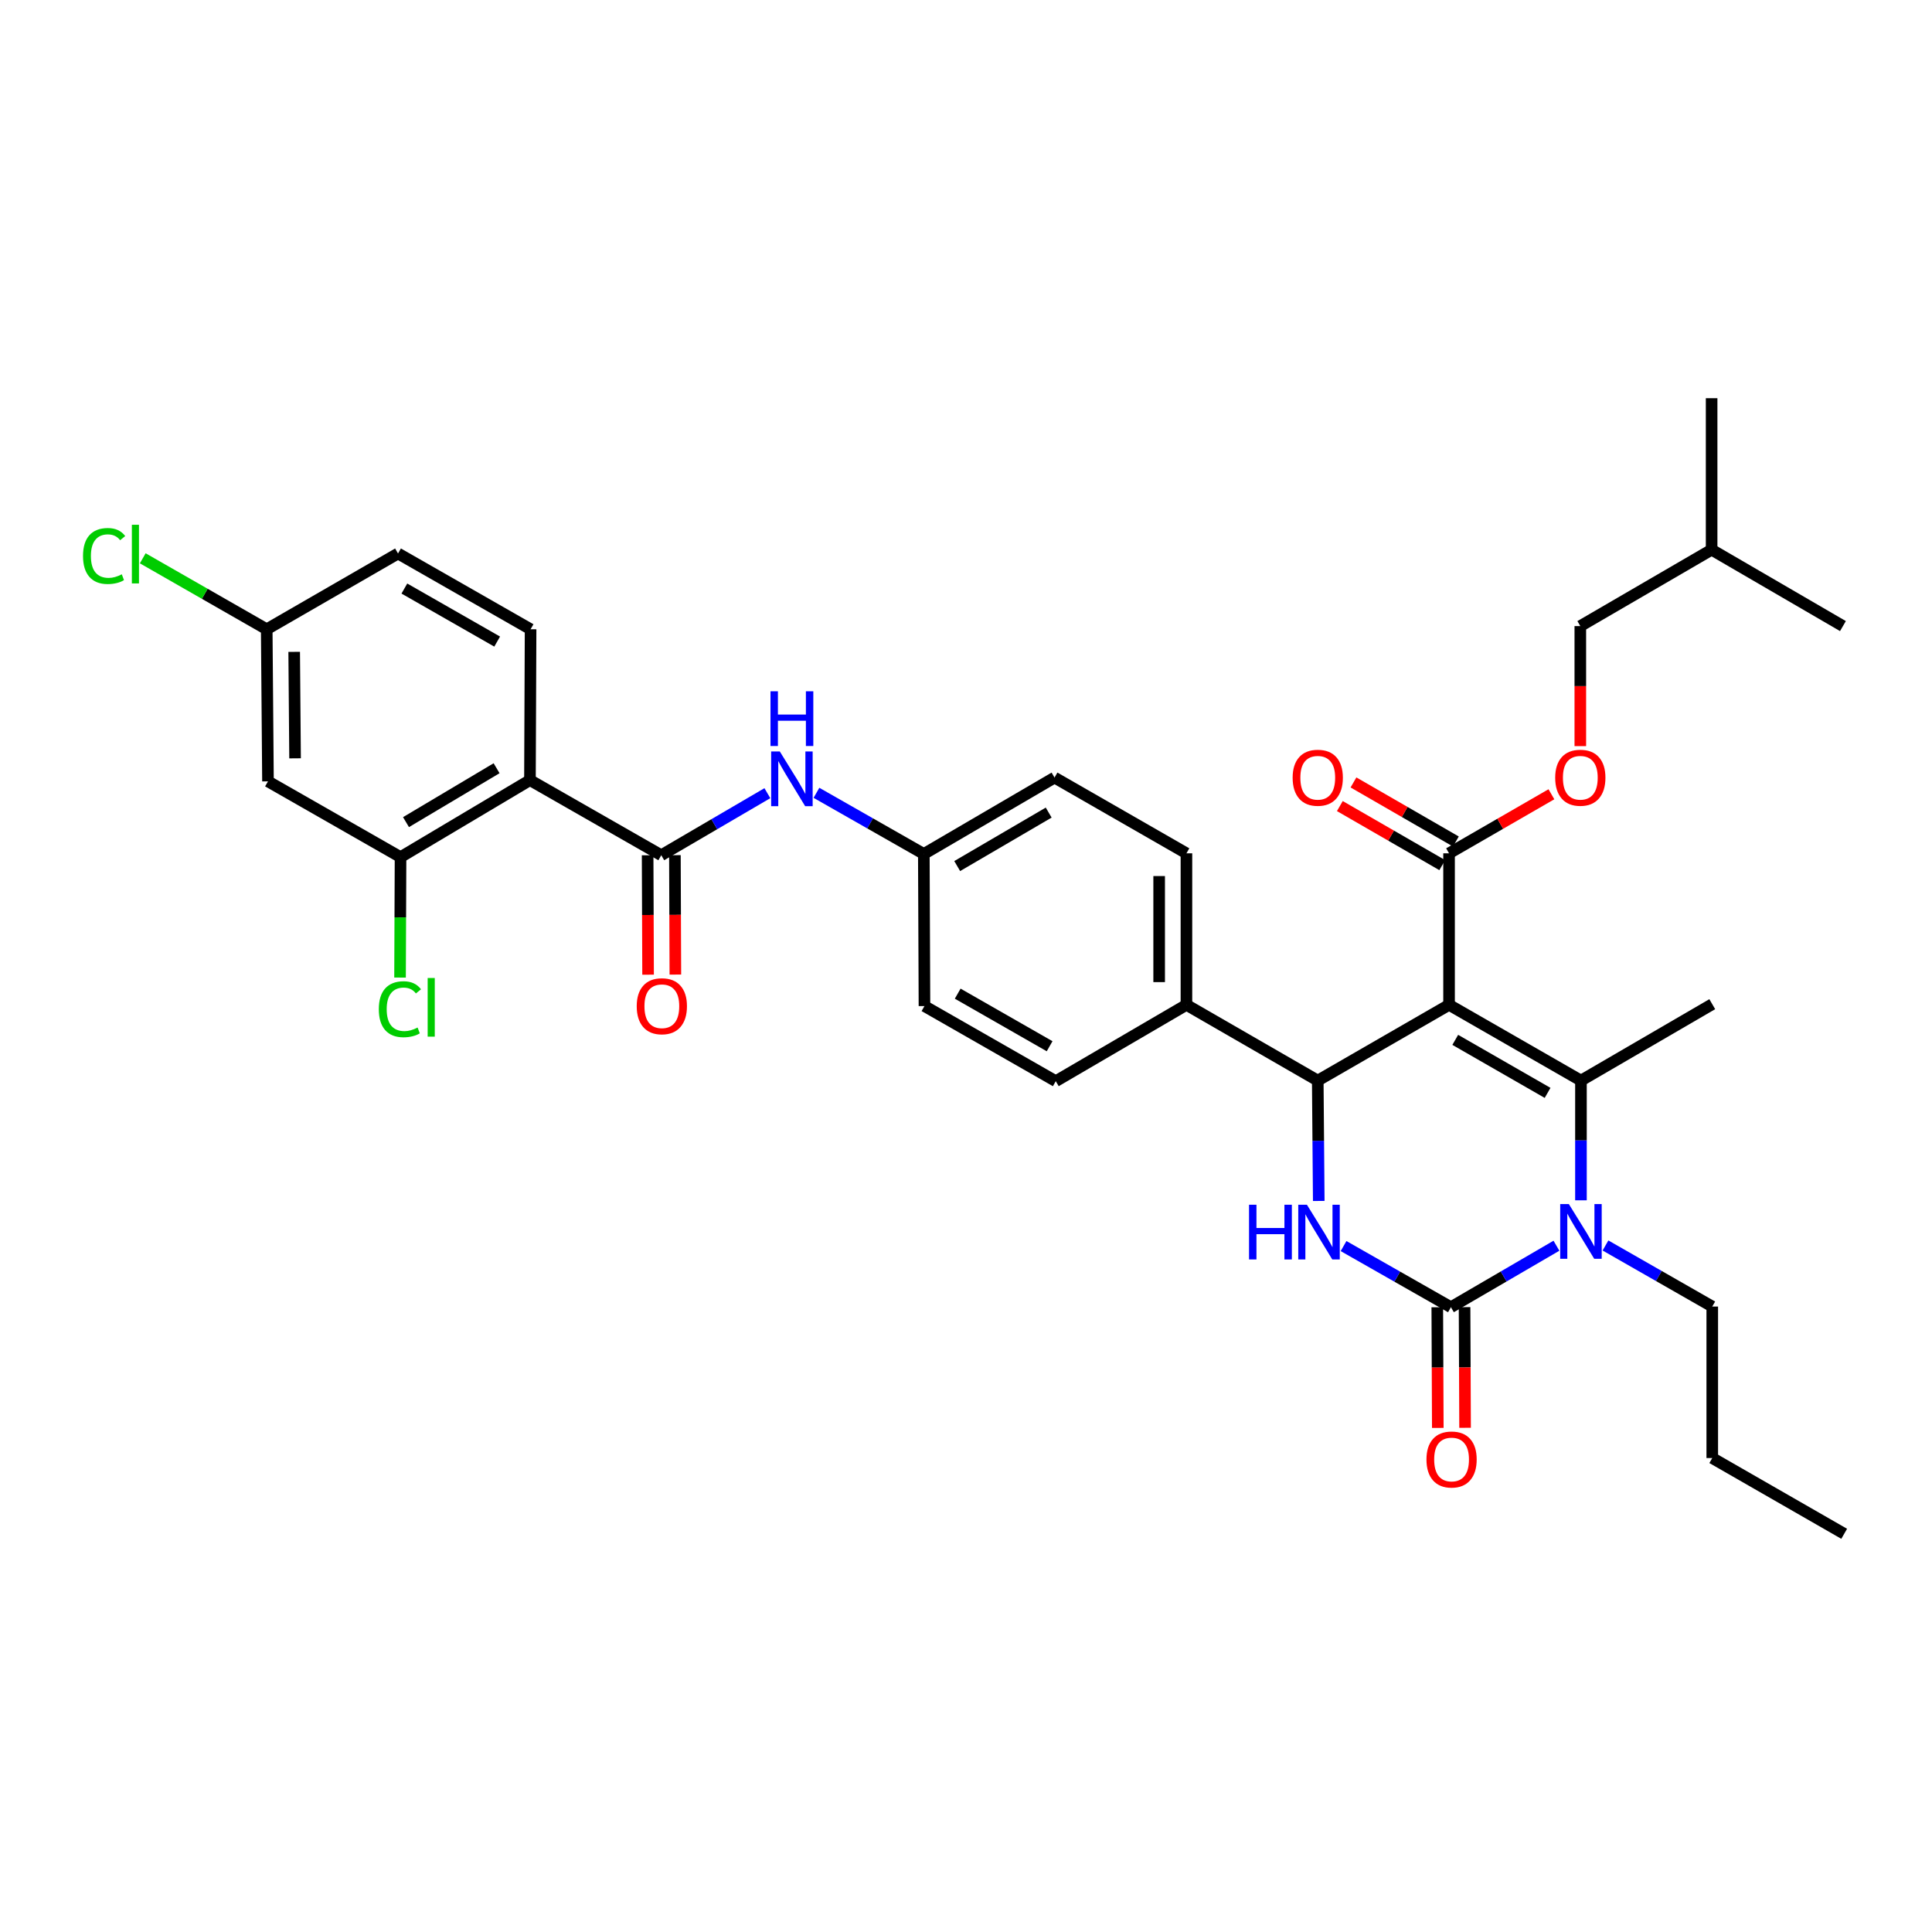 <?xml version='1.0' encoding='iso-8859-1'?>
<svg version='1.1' baseProfile='full'
              xmlns='http://www.w3.org/2000/svg'
                      xmlns:rdkit='http://www.rdkit.org/xml'
                      xmlns:xlink='http://www.w3.org/1999/xlink'
                  xml:space='preserve'
width='1000px' height='1000px' viewBox='0 0 1000 1000'>
<!-- END OF HEADER -->
<rect style='opacity:1.0;fill:#FFFFFF;stroke:none' width='1000' height='1000' x='0' y='0'> </rect>
<path class='bond-0' d='M 750.03,520.105 L 818.299,559.31' style='fill:none;fill-rule:evenodd;stroke:#000000;stroke-width:6px;stroke-linecap:butt;stroke-linejoin:miter;stroke-opacity:1' />
<path class='bond-0' d='M 753.239,538.23 L 801.027,565.674' style='fill:none;fill-rule:evenodd;stroke:#000000;stroke-width:6px;stroke-linecap:butt;stroke-linejoin:miter;stroke-opacity:1' />
<path class='bond-4' d='M 750.03,520.105 L 682.068,559.31' style='fill:none;fill-rule:evenodd;stroke:#000000;stroke-width:6px;stroke-linecap:butt;stroke-linejoin:miter;stroke-opacity:1' />
<path class='bond-7' d='M 750.03,520.105 L 750.03,441.678' style='fill:none;fill-rule:evenodd;stroke:#000000;stroke-width:6px;stroke-linecap:butt;stroke-linejoin:miter;stroke-opacity:1' />
<path class='bond-2' d='M 818.299,559.31 L 818.299,590.295' style='fill:none;fill-rule:evenodd;stroke:#000000;stroke-width:6px;stroke-linecap:butt;stroke-linejoin:miter;stroke-opacity:1' />
<path class='bond-2' d='M 818.299,590.295 L 818.299,621.28' style='fill:none;fill-rule:evenodd;stroke:#0000FF;stroke-width:6px;stroke-linecap:butt;stroke-linejoin:miter;stroke-opacity:1' />
<path class='bond-22' d='M 818.299,559.31 L 886.261,519.76' style='fill:none;fill-rule:evenodd;stroke:#000000;stroke-width:6px;stroke-linecap:butt;stroke-linejoin:miter;stroke-opacity:1' />
<path class='bond-1' d='M 750.995,676.605 L 723.209,660.784' style='fill:none;fill-rule:evenodd;stroke:#000000;stroke-width:6px;stroke-linecap:butt;stroke-linejoin:miter;stroke-opacity:1' />
<path class='bond-1' d='M 723.209,660.784 L 695.423,644.963' style='fill:none;fill-rule:evenodd;stroke:#0000FF;stroke-width:6px;stroke-linecap:butt;stroke-linejoin:miter;stroke-opacity:1' />
<path class='bond-13' d='M 743.935,676.636 L 744.069,707.861' style='fill:none;fill-rule:evenodd;stroke:#000000;stroke-width:6px;stroke-linecap:butt;stroke-linejoin:miter;stroke-opacity:1' />
<path class='bond-13' d='M 744.069,707.861 L 744.203,739.087' style='fill:none;fill-rule:evenodd;stroke:#FF0000;stroke-width:6px;stroke-linecap:butt;stroke-linejoin:miter;stroke-opacity:1' />
<path class='bond-13' d='M 758.055,676.575 L 758.189,707.801' style='fill:none;fill-rule:evenodd;stroke:#000000;stroke-width:6px;stroke-linecap:butt;stroke-linejoin:miter;stroke-opacity:1' />
<path class='bond-13' d='M 758.189,707.801 L 758.322,739.027' style='fill:none;fill-rule:evenodd;stroke:#FF0000;stroke-width:6px;stroke-linecap:butt;stroke-linejoin:miter;stroke-opacity:1' />
<path class='bond-34' d='M 750.995,676.605 L 778.303,660.695' style='fill:none;fill-rule:evenodd;stroke:#000000;stroke-width:6px;stroke-linecap:butt;stroke-linejoin:miter;stroke-opacity:1' />
<path class='bond-34' d='M 778.303,660.695 L 805.611,644.784' style='fill:none;fill-rule:evenodd;stroke:#0000FF;stroke-width:6px;stroke-linecap:butt;stroke-linejoin:miter;stroke-opacity:1' />
<path class='bond-23' d='M 830.996,644.655 L 858.629,660.462' style='fill:none;fill-rule:evenodd;stroke:#0000FF;stroke-width:6px;stroke-linecap:butt;stroke-linejoin:miter;stroke-opacity:1' />
<path class='bond-23' d='M 858.629,660.462 L 886.261,676.268' style='fill:none;fill-rule:evenodd;stroke:#000000;stroke-width:6px;stroke-linecap:butt;stroke-linejoin:miter;stroke-opacity:1' />
<path class='bond-3' d='M 682.585,621.609 L 682.326,590.459' style='fill:none;fill-rule:evenodd;stroke:#0000FF;stroke-width:6px;stroke-linecap:butt;stroke-linejoin:miter;stroke-opacity:1' />
<path class='bond-3' d='M 682.326,590.459 L 682.068,559.31' style='fill:none;fill-rule:evenodd;stroke:#000000;stroke-width:6px;stroke-linecap:butt;stroke-linejoin:miter;stroke-opacity:1' />
<path class='bond-11' d='M 682.068,559.31 L 614.097,520.105' style='fill:none;fill-rule:evenodd;stroke:#000000;stroke-width:6px;stroke-linecap:butt;stroke-linejoin:miter;stroke-opacity:1' />
<path class='bond-5' d='M 274.301,403.79 L 342.271,442.659' style='fill:none;fill-rule:evenodd;stroke:#000000;stroke-width:6px;stroke-linecap:butt;stroke-linejoin:miter;stroke-opacity:1' />
<path class='bond-8' d='M 274.301,403.79 L 207.319,443.647' style='fill:none;fill-rule:evenodd;stroke:#000000;stroke-width:6px;stroke-linecap:butt;stroke-linejoin:miter;stroke-opacity:1' />
<path class='bond-8' d='M 257.033,397.635 L 210.146,425.534' style='fill:none;fill-rule:evenodd;stroke:#000000;stroke-width:6px;stroke-linecap:butt;stroke-linejoin:miter;stroke-opacity:1' />
<path class='bond-10' d='M 274.301,403.79 L 274.63,325.709' style='fill:none;fill-rule:evenodd;stroke:#000000;stroke-width:6px;stroke-linecap:butt;stroke-linejoin:miter;stroke-opacity:1' />
<path class='bond-6' d='M 342.271,442.659 L 369.731,426.603' style='fill:none;fill-rule:evenodd;stroke:#000000;stroke-width:6px;stroke-linecap:butt;stroke-linejoin:miter;stroke-opacity:1' />
<path class='bond-6' d='M 369.731,426.603 L 397.19,410.548' style='fill:none;fill-rule:evenodd;stroke:#0000FF;stroke-width:6px;stroke-linecap:butt;stroke-linejoin:miter;stroke-opacity:1' />
<path class='bond-15' d='M 335.211,442.686 L 335.329,473.59' style='fill:none;fill-rule:evenodd;stroke:#000000;stroke-width:6px;stroke-linecap:butt;stroke-linejoin:miter;stroke-opacity:1' />
<path class='bond-15' d='M 335.329,473.59 L 335.447,504.495' style='fill:none;fill-rule:evenodd;stroke:#FF0000;stroke-width:6px;stroke-linecap:butt;stroke-linejoin:miter;stroke-opacity:1' />
<path class='bond-15' d='M 349.331,442.632 L 349.449,473.536' style='fill:none;fill-rule:evenodd;stroke:#000000;stroke-width:6px;stroke-linecap:butt;stroke-linejoin:miter;stroke-opacity:1' />
<path class='bond-15' d='M 349.449,473.536 L 349.567,504.441' style='fill:none;fill-rule:evenodd;stroke:#FF0000;stroke-width:6px;stroke-linecap:butt;stroke-linejoin:miter;stroke-opacity:1' />
<path class='bond-14' d='M 750.03,441.678 L 776.519,426.392' style='fill:none;fill-rule:evenodd;stroke:#000000;stroke-width:6px;stroke-linecap:butt;stroke-linejoin:miter;stroke-opacity:1' />
<path class='bond-14' d='M 776.519,426.392 L 803.008,411.106' style='fill:none;fill-rule:evenodd;stroke:#FF0000;stroke-width:6px;stroke-linecap:butt;stroke-linejoin:miter;stroke-opacity:1' />
<path class='bond-16' d='M 753.558,435.563 L 727.058,420.275' style='fill:none;fill-rule:evenodd;stroke:#000000;stroke-width:6px;stroke-linecap:butt;stroke-linejoin:miter;stroke-opacity:1' />
<path class='bond-16' d='M 727.058,420.275 L 700.557,404.988' style='fill:none;fill-rule:evenodd;stroke:#FF0000;stroke-width:6px;stroke-linecap:butt;stroke-linejoin:miter;stroke-opacity:1' />
<path class='bond-16' d='M 746.503,447.793 L 720.002,432.506' style='fill:none;fill-rule:evenodd;stroke:#000000;stroke-width:6px;stroke-linecap:butt;stroke-linejoin:miter;stroke-opacity:1' />
<path class='bond-16' d='M 720.002,432.506 L 693.502,417.219' style='fill:none;fill-rule:evenodd;stroke:#FF0000;stroke-width:6px;stroke-linecap:butt;stroke-linejoin:miter;stroke-opacity:1' />
<path class='bond-12' d='M 207.319,443.647 L 138.705,404.434' style='fill:none;fill-rule:evenodd;stroke:#000000;stroke-width:6px;stroke-linecap:butt;stroke-linejoin:miter;stroke-opacity:1' />
<path class='bond-21' d='M 207.319,443.647 L 207.19,474.817' style='fill:none;fill-rule:evenodd;stroke:#000000;stroke-width:6px;stroke-linecap:butt;stroke-linejoin:miter;stroke-opacity:1' />
<path class='bond-21' d='M 207.19,474.817 L 207.061,505.988' style='fill:none;fill-rule:evenodd;stroke:#00CC00;stroke-width:6px;stroke-linecap:butt;stroke-linejoin:miter;stroke-opacity:1' />
<path class='bond-9' d='M 422.593,410.36 L 450.383,426.187' style='fill:none;fill-rule:evenodd;stroke:#0000FF;stroke-width:6px;stroke-linecap:butt;stroke-linejoin:miter;stroke-opacity:1' />
<path class='bond-9' d='M 450.383,426.187 L 478.172,442.015' style='fill:none;fill-rule:evenodd;stroke:#000000;stroke-width:6px;stroke-linecap:butt;stroke-linejoin:miter;stroke-opacity:1' />
<path class='bond-24' d='M 274.63,325.709 L 206.016,286.488' style='fill:none;fill-rule:evenodd;stroke:#000000;stroke-width:6px;stroke-linecap:butt;stroke-linejoin:miter;stroke-opacity:1' />
<path class='bond-24' d='M 257.331,332.084 L 209.301,304.629' style='fill:none;fill-rule:evenodd;stroke:#000000;stroke-width:6px;stroke-linecap:butt;stroke-linejoin:miter;stroke-opacity:1' />
<path class='bond-17' d='M 614.097,520.105 L 614.097,441.678' style='fill:none;fill-rule:evenodd;stroke:#000000;stroke-width:6px;stroke-linecap:butt;stroke-linejoin:miter;stroke-opacity:1' />
<path class='bond-17' d='M 599.978,508.341 L 599.978,453.442' style='fill:none;fill-rule:evenodd;stroke:#000000;stroke-width:6px;stroke-linecap:butt;stroke-linejoin:miter;stroke-opacity:1' />
<path class='bond-18' d='M 614.097,520.105 L 546.464,559.616' style='fill:none;fill-rule:evenodd;stroke:#000000;stroke-width:6px;stroke-linecap:butt;stroke-linejoin:miter;stroke-opacity:1' />
<path class='bond-36' d='M 138.705,404.434 L 138.054,325.709' style='fill:none;fill-rule:evenodd;stroke:#000000;stroke-width:6px;stroke-linecap:butt;stroke-linejoin:miter;stroke-opacity:1' />
<path class='bond-36' d='M 152.727,392.508 L 152.271,337.401' style='fill:none;fill-rule:evenodd;stroke:#000000;stroke-width:6px;stroke-linecap:butt;stroke-linejoin:miter;stroke-opacity:1' />
<path class='bond-25' d='M 817.969,386.192 L 817.969,355.127' style='fill:none;fill-rule:evenodd;stroke:#FF0000;stroke-width:6px;stroke-linecap:butt;stroke-linejoin:miter;stroke-opacity:1' />
<path class='bond-25' d='M 817.969,355.127 L 817.969,324.061' style='fill:none;fill-rule:evenodd;stroke:#000000;stroke-width:6px;stroke-linecap:butt;stroke-linejoin:miter;stroke-opacity:1' />
<path class='bond-26' d='M 614.097,441.678 L 545.821,402.473' style='fill:none;fill-rule:evenodd;stroke:#000000;stroke-width:6px;stroke-linecap:butt;stroke-linejoin:miter;stroke-opacity:1' />
<path class='bond-27' d='M 546.464,559.616 L 478.502,520.74' style='fill:none;fill-rule:evenodd;stroke:#000000;stroke-width:6px;stroke-linecap:butt;stroke-linejoin:miter;stroke-opacity:1' />
<path class='bond-27' d='M 543.281,541.529 L 495.707,514.315' style='fill:none;fill-rule:evenodd;stroke:#000000;stroke-width:6px;stroke-linecap:butt;stroke-linejoin:miter;stroke-opacity:1' />
<path class='bond-19' d='M 478.172,442.015 L 478.502,520.74' style='fill:none;fill-rule:evenodd;stroke:#000000;stroke-width:6px;stroke-linecap:butt;stroke-linejoin:miter;stroke-opacity:1' />
<path class='bond-35' d='M 478.172,442.015 L 545.821,402.473' style='fill:none;fill-rule:evenodd;stroke:#000000;stroke-width:6px;stroke-linecap:butt;stroke-linejoin:miter;stroke-opacity:1' />
<path class='bond-35' d='M 495.445,448.274 L 542.799,420.594' style='fill:none;fill-rule:evenodd;stroke:#000000;stroke-width:6px;stroke-linecap:butt;stroke-linejoin:miter;stroke-opacity:1' />
<path class='bond-20' d='M 138.054,325.709 L 206.016,286.488' style='fill:none;fill-rule:evenodd;stroke:#000000;stroke-width:6px;stroke-linecap:butt;stroke-linejoin:miter;stroke-opacity:1' />
<path class='bond-28' d='M 138.054,325.709 L 105.972,307.342' style='fill:none;fill-rule:evenodd;stroke:#000000;stroke-width:6px;stroke-linecap:butt;stroke-linejoin:miter;stroke-opacity:1' />
<path class='bond-28' d='M 105.972,307.342 L 73.889,288.976' style='fill:none;fill-rule:evenodd;stroke:#00CC00;stroke-width:6px;stroke-linecap:butt;stroke-linejoin:miter;stroke-opacity:1' />
<path class='bond-30' d='M 886.261,676.268 L 886.261,754.679' style='fill:none;fill-rule:evenodd;stroke:#000000;stroke-width:6px;stroke-linecap:butt;stroke-linejoin:miter;stroke-opacity:1' />
<path class='bond-29' d='M 817.969,324.061 L 885.932,284.527' style='fill:none;fill-rule:evenodd;stroke:#000000;stroke-width:6px;stroke-linecap:butt;stroke-linejoin:miter;stroke-opacity:1' />
<path class='bond-31' d='M 885.932,284.527 L 953.902,324.061' style='fill:none;fill-rule:evenodd;stroke:#000000;stroke-width:6px;stroke-linecap:butt;stroke-linejoin:miter;stroke-opacity:1' />
<path class='bond-32' d='M 885.932,284.527 L 885.932,206.108' style='fill:none;fill-rule:evenodd;stroke:#000000;stroke-width:6px;stroke-linecap:butt;stroke-linejoin:miter;stroke-opacity:1' />
<path class='bond-33' d='M 886.261,754.679 L 954.545,793.892' style='fill:none;fill-rule:evenodd;stroke:#000000;stroke-width:6px;stroke-linecap:butt;stroke-linejoin:miter;stroke-opacity:1' />
<path  class='atom-3' d='M 812.039 623.232
L 821.319 638.232
Q 822.239 639.712, 823.719 642.392
Q 825.199 645.072, 825.279 645.232
L 825.279 623.232
L 829.039 623.232
L 829.039 651.552
L 825.159 651.552
L 815.199 635.152
Q 814.039 633.232, 812.799 631.032
Q 811.599 628.832, 811.239 628.152
L 811.239 651.552
L 807.559 651.552
L 807.559 623.232
L 812.039 623.232
' fill='#0000FF'/>
<path  class='atom-4' d='M 646.499 623.569
L 650.339 623.569
L 650.339 635.609
L 664.819 635.609
L 664.819 623.569
L 668.659 623.569
L 668.659 651.889
L 664.819 651.889
L 664.819 638.809
L 650.339 638.809
L 650.339 651.889
L 646.499 651.889
L 646.499 623.569
' fill='#0000FF'/>
<path  class='atom-4' d='M 676.459 623.569
L 685.739 638.569
Q 686.659 640.049, 688.139 642.729
Q 689.619 645.409, 689.699 645.569
L 689.699 623.569
L 693.459 623.569
L 693.459 651.889
L 689.579 651.889
L 679.619 635.489
Q 678.459 633.569, 677.219 631.369
Q 676.019 629.169, 675.659 628.489
L 675.659 651.889
L 671.979 651.889
L 671.979 623.569
L 676.459 623.569
' fill='#0000FF'/>
<path  class='atom-10' d='M 403.628 388.964
L 412.908 403.964
Q 413.828 405.444, 415.308 408.124
Q 416.788 410.804, 416.868 410.964
L 416.868 388.964
L 420.628 388.964
L 420.628 417.284
L 416.748 417.284
L 406.788 400.884
Q 405.628 398.964, 404.388 396.764
Q 403.188 394.564, 402.828 393.884
L 402.828 417.284
L 399.148 417.284
L 399.148 388.964
L 403.628 388.964
' fill='#0000FF'/>
<path  class='atom-10' d='M 398.808 357.812
L 402.648 357.812
L 402.648 369.852
L 417.128 369.852
L 417.128 357.812
L 420.968 357.812
L 420.968 386.132
L 417.128 386.132
L 417.128 373.052
L 402.648 373.052
L 402.648 386.132
L 398.808 386.132
L 398.808 357.812
' fill='#0000FF'/>
<path  class='atom-14' d='M 738.333 755.426
Q 738.333 748.626, 741.693 744.826
Q 745.053 741.026, 751.333 741.026
Q 757.613 741.026, 760.973 744.826
Q 764.333 748.626, 764.333 755.426
Q 764.333 762.306, 760.933 766.226
Q 757.533 770.106, 751.333 770.106
Q 745.093 770.106, 741.693 766.226
Q 738.333 762.346, 738.333 755.426
M 751.333 766.906
Q 755.653 766.906, 757.973 764.026
Q 760.333 761.106, 760.333 755.426
Q 760.333 749.866, 757.973 747.066
Q 755.653 744.226, 751.333 744.226
Q 747.013 744.226, 744.653 747.026
Q 742.333 749.826, 742.333 755.426
Q 742.333 761.146, 744.653 764.026
Q 747.013 766.906, 751.333 766.906
' fill='#FF0000'/>
<path  class='atom-15' d='M 804.969 402.553
Q 804.969 395.753, 808.329 391.953
Q 811.689 388.153, 817.969 388.153
Q 824.249 388.153, 827.609 391.953
Q 830.969 395.753, 830.969 402.553
Q 830.969 409.433, 827.569 413.353
Q 824.169 417.233, 817.969 417.233
Q 811.729 417.233, 808.329 413.353
Q 804.969 409.473, 804.969 402.553
M 817.969 414.033
Q 822.289 414.033, 824.609 411.153
Q 826.969 408.233, 826.969 402.553
Q 826.969 396.993, 824.609 394.193
Q 822.289 391.353, 817.969 391.353
Q 813.649 391.353, 811.289 394.153
Q 808.969 396.953, 808.969 402.553
Q 808.969 408.273, 811.289 411.153
Q 813.649 414.033, 817.969 414.033
' fill='#FF0000'/>
<path  class='atom-16' d='M 329.569 520.82
Q 329.569 514.02, 332.929 510.22
Q 336.289 506.42, 342.569 506.42
Q 348.849 506.42, 352.209 510.22
Q 355.569 514.02, 355.569 520.82
Q 355.569 527.7, 352.169 531.62
Q 348.769 535.5, 342.569 535.5
Q 336.329 535.5, 332.929 531.62
Q 329.569 527.74, 329.569 520.82
M 342.569 532.3
Q 346.889 532.3, 349.209 529.42
Q 351.569 526.5, 351.569 520.82
Q 351.569 515.26, 349.209 512.46
Q 346.889 509.62, 342.569 509.62
Q 338.249 509.62, 335.889 512.42
Q 333.569 515.22, 333.569 520.82
Q 333.569 526.54, 335.889 529.42
Q 338.249 532.3, 342.569 532.3
' fill='#FF0000'/>
<path  class='atom-17' d='M 669.068 402.553
Q 669.068 395.753, 672.428 391.953
Q 675.788 388.153, 682.068 388.153
Q 688.348 388.153, 691.708 391.953
Q 695.068 395.753, 695.068 402.553
Q 695.068 409.433, 691.668 413.353
Q 688.268 417.233, 682.068 417.233
Q 675.828 417.233, 672.428 413.353
Q 669.068 409.473, 669.068 402.553
M 682.068 414.033
Q 686.388 414.033, 688.708 411.153
Q 691.068 408.233, 691.068 402.553
Q 691.068 396.993, 688.708 394.193
Q 686.388 391.353, 682.068 391.353
Q 677.748 391.353, 675.388 394.153
Q 673.068 396.953, 673.068 402.553
Q 673.068 408.273, 675.388 411.153
Q 677.748 414.033, 682.068 414.033
' fill='#FF0000'/>
<path  class='atom-22' d='M 196.077 522.371
Q 196.077 515.331, 199.357 511.651
Q 202.677 507.931, 208.957 507.931
Q 214.797 507.931, 217.917 512.051
L 215.277 514.211
Q 212.997 511.211, 208.957 511.211
Q 204.677 511.211, 202.397 514.091
Q 200.157 516.931, 200.157 522.371
Q 200.157 527.971, 202.477 530.851
Q 204.837 533.731, 209.397 533.731
Q 212.517 533.731, 216.157 531.851
L 217.277 534.851
Q 215.797 535.811, 213.557 536.371
Q 211.317 536.931, 208.837 536.931
Q 202.677 536.931, 199.357 533.171
Q 196.077 529.411, 196.077 522.371
' fill='#00CC00'/>
<path  class='atom-22' d='M 221.357 506.211
L 225.037 506.211
L 225.037 536.571
L 221.357 536.571
L 221.357 506.211
' fill='#00CC00'/>
<path  class='atom-29' d='M 42.971 287.781
Q 42.971 280.741, 46.251 277.061
Q 49.571 273.341, 55.851 273.341
Q 61.691 273.341, 64.811 277.461
L 62.171 279.621
Q 59.891 276.621, 55.851 276.621
Q 51.571 276.621, 49.291 279.501
Q 47.051 282.341, 47.051 287.781
Q 47.051 293.381, 49.371 296.261
Q 51.731 299.141, 56.291 299.141
Q 59.411 299.141, 63.051 297.261
L 64.171 300.261
Q 62.691 301.221, 60.451 301.781
Q 58.211 302.341, 55.731 302.341
Q 49.571 302.341, 46.251 298.581
Q 42.971 294.821, 42.971 287.781
' fill='#00CC00'/>
<path  class='atom-29' d='M 68.251 271.621
L 71.931 271.621
L 71.931 301.981
L 68.251 301.981
L 68.251 271.621
' fill='#00CC00'/>
</svg>

